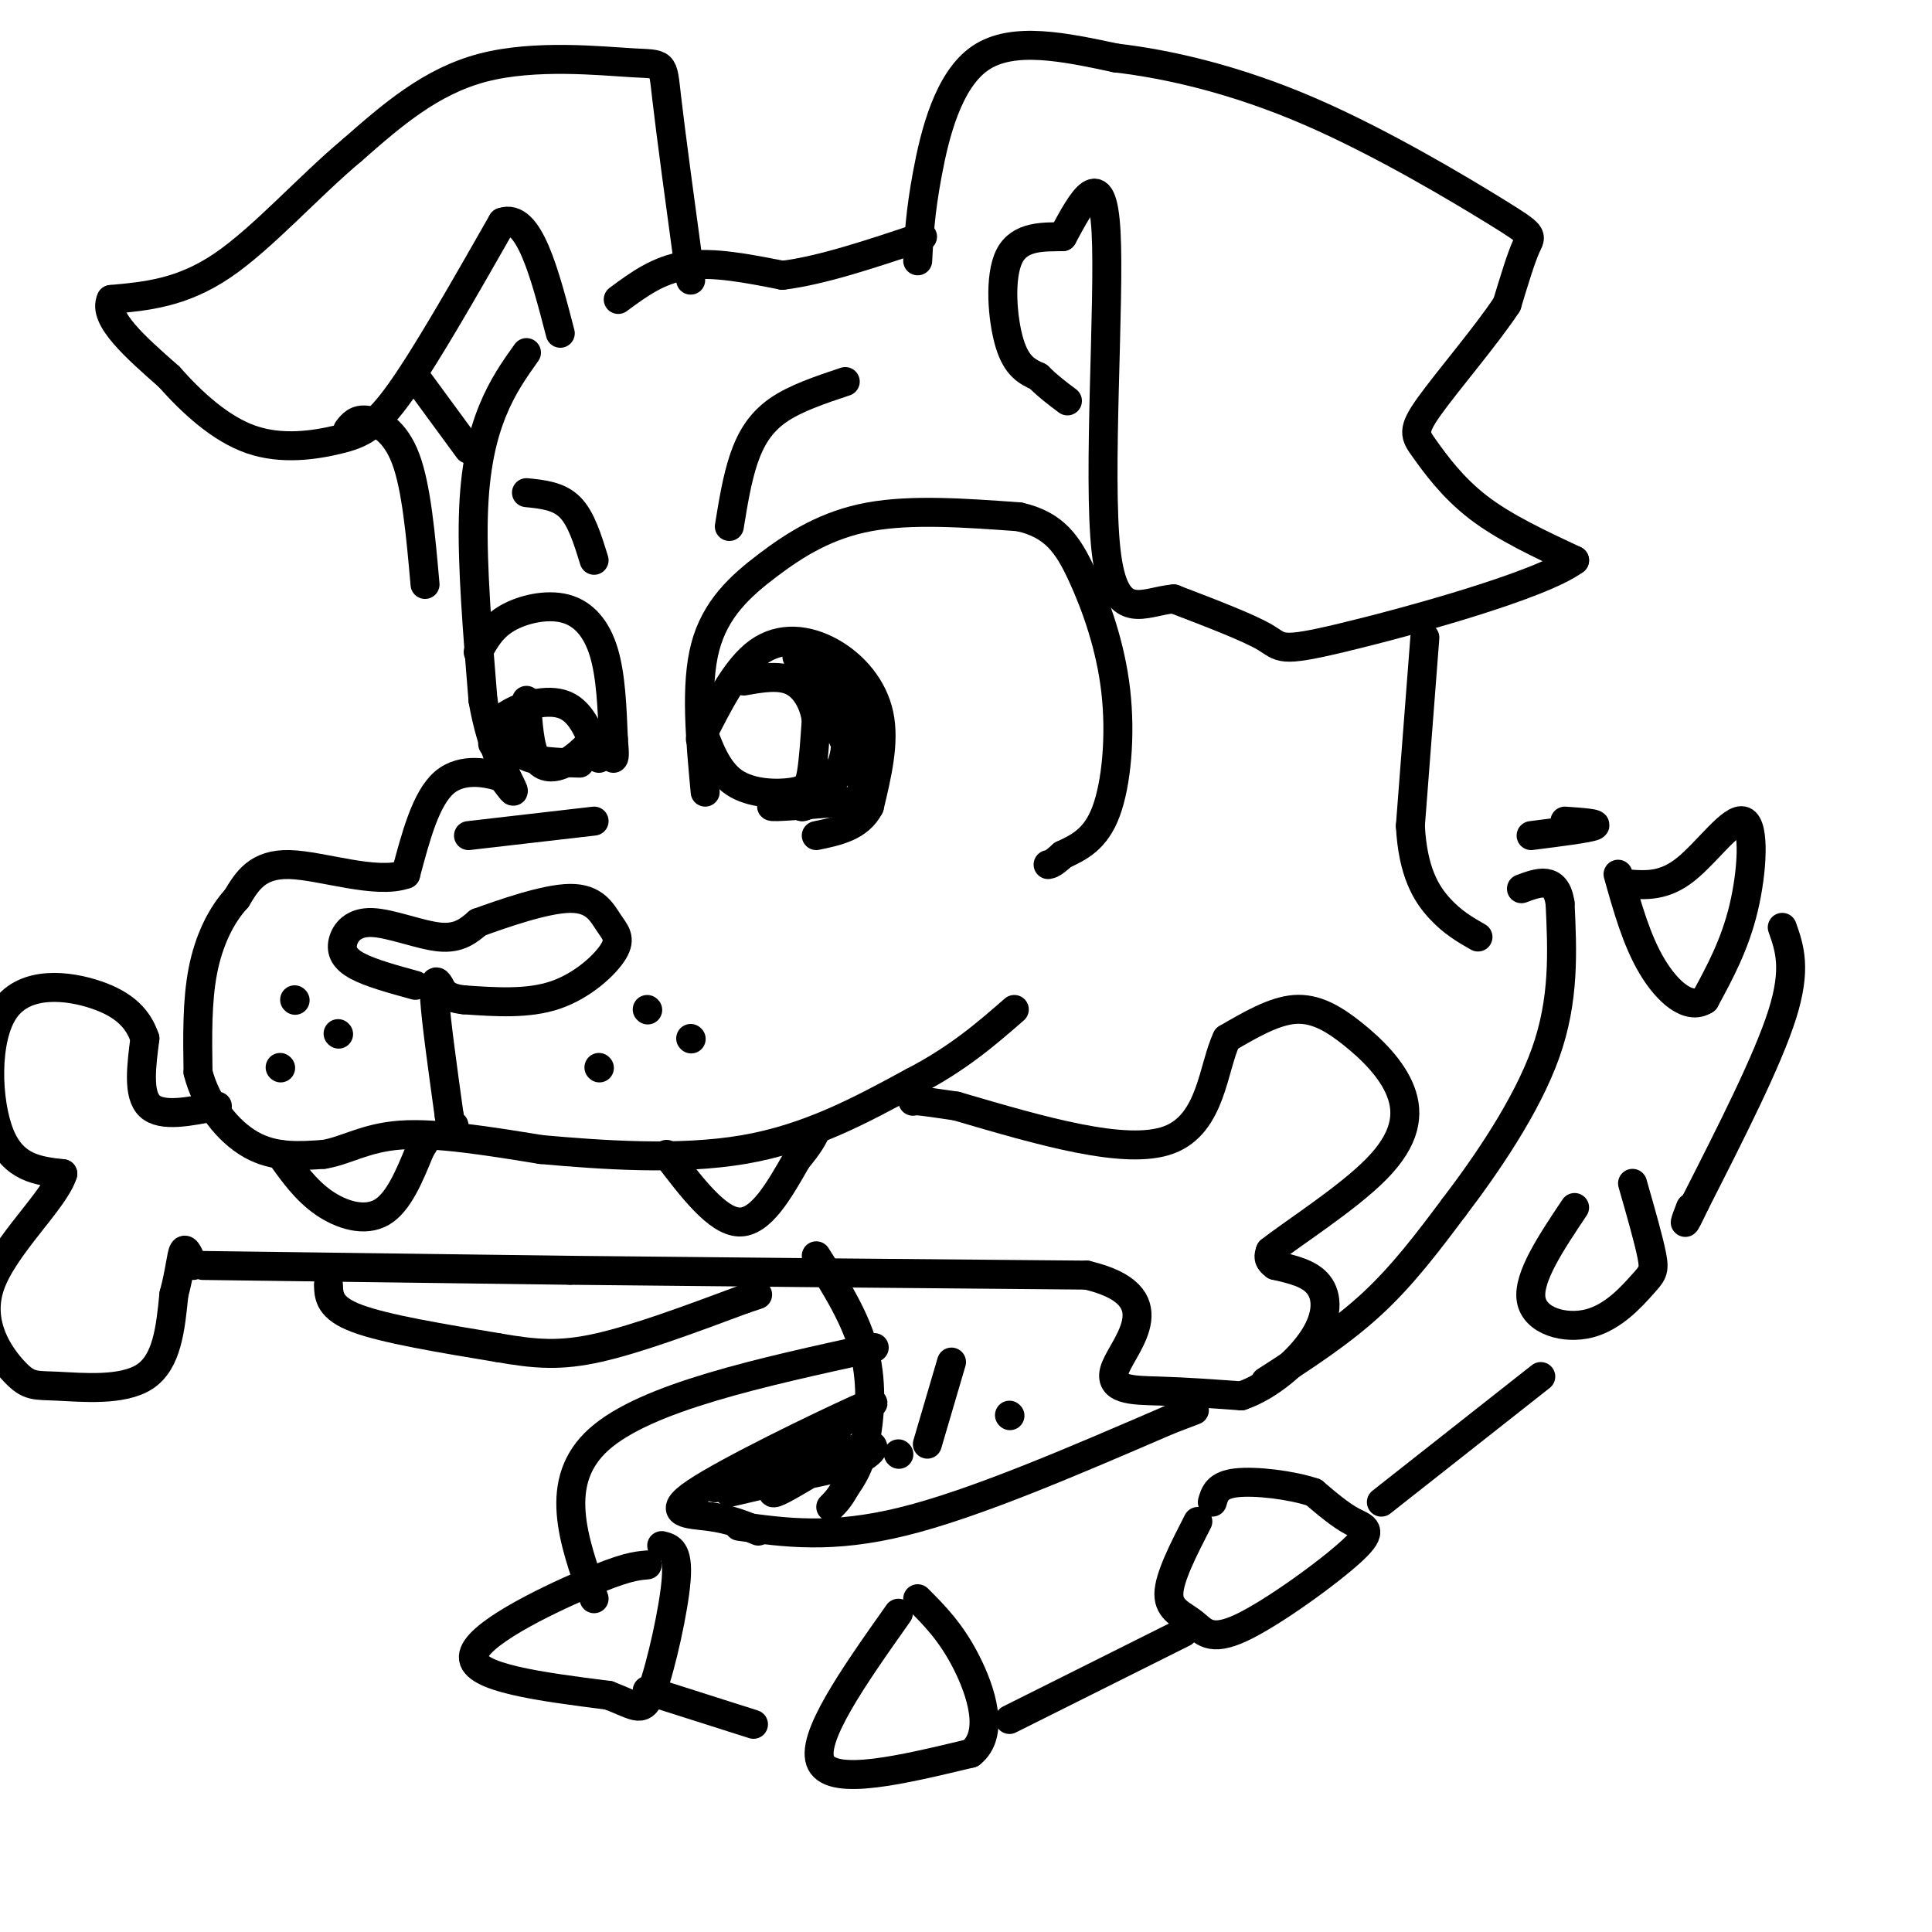 <svg viewBox='0 0 400 400' version='1.1' xmlns='http://www.w3.org/2000/svg' xmlns:xlink='http://www.w3.org/1999/xlink'><g fill='none' stroke='rgb(0,0,0)' stroke-width='6' stroke-linecap='round' stroke-linejoin='round'><path d='M109,73c-2.467,3.467 -4.933,6.933 -7,12c-2.067,5.067 -3.733,11.733 -4,22c-0.267,10.267 0.867,24.133 2,38'/><path d='M100,145c1.733,10.000 5.067,16.000 6,18c0.933,2.000 -0.533,0.000 -2,-2'/><path d='M104,161c-2.622,-0.933 -8.178,-2.267 -12,1c-3.822,3.267 -5.911,11.133 -8,19'/><path d='M84,181c-6.089,2.200 -17.311,-1.800 -24,-2c-6.689,-0.200 -8.844,3.400 -11,7'/><path d='M49,186c-3.222,3.489 -5.778,8.711 -7,15c-1.222,6.289 -1.111,13.644 -1,21'/><path d='M41,222c1.622,6.511 6.178,12.289 11,15c4.822,2.711 9.911,2.356 15,2'/><path d='M67,239c4.600,-0.711 8.600,-3.489 16,-4c7.400,-0.511 18.200,1.244 29,3'/><path d='M112,238c12.289,1.089 28.511,2.311 42,0c13.489,-2.311 24.244,-8.156 35,-14'/><path d='M189,224c9.333,-4.833 15.167,-9.917 21,-15'/><path d='M45,229c-5.750,1.167 -11.500,2.333 -14,0c-2.500,-2.333 -1.750,-8.167 -1,-14'/><path d='M30,215c-1.325,-3.997 -4.139,-6.989 -10,-9c-5.861,-2.011 -14.770,-3.041 -19,3c-4.230,6.041 -3.780,19.155 -1,26c2.780,6.845 7.890,7.423 13,8'/><path d='M13,243c-1.615,5.397 -12.154,14.891 -15,23c-2.846,8.109 2.000,14.833 5,18c3.000,3.167 4.154,2.776 9,3c4.846,0.224 13.385,1.064 18,-2c4.615,-3.064 5.308,-10.032 6,-17'/><path d='M36,268c1.289,-4.778 1.511,-8.222 2,-9c0.489,-0.778 1.244,1.111 2,3'/><path d='M42,262c0.000,0.000 76.000,1.000 76,1'/><path d='M118,263c30.500,0.333 68.750,0.667 107,1'/><path d='M225,264c17.583,4.167 8.042,14.083 6,19c-2.042,4.917 3.417,4.833 9,5c5.583,0.167 11.292,0.583 17,1'/><path d='M257,289c5.857,-1.952 12.000,-7.333 15,-12c3.000,-4.667 2.857,-8.619 1,-11c-1.857,-2.381 -5.429,-3.190 -9,-4'/><path d='M264,262c-1.667,-1.167 -1.333,-2.083 -1,-3'/><path d='M263,259c4.402,-3.512 15.906,-10.792 22,-17c6.094,-6.208 6.778,-11.344 5,-16c-1.778,-4.656 -6.017,-8.830 -10,-12c-3.983,-3.170 -7.709,-5.334 -12,-5c-4.291,0.334 -9.145,3.167 -14,6'/><path d='M254,215c-2.889,5.911 -3.111,17.689 -12,21c-8.889,3.311 -26.444,-1.844 -44,-7'/><path d='M198,229c-8.833,-1.333 -8.917,-1.167 -9,-1'/><path d='M138,239c5.250,6.917 10.500,13.833 15,14c4.500,0.167 8.250,-6.417 12,-13'/><path d='M165,240c2.667,-3.167 3.333,-4.583 4,-6'/><path d='M58,239c2.644,3.711 5.289,7.422 9,10c3.711,2.578 8.489,4.022 12,2c3.511,-2.022 5.756,-7.511 8,-13'/><path d='M87,238c1.333,-2.167 0.667,-1.083 0,0'/><path d='M86,204c-4.649,-1.274 -9.298,-2.549 -12,-4c-2.702,-1.451 -3.456,-3.080 -3,-5c0.456,-1.920 2.123,-4.132 6,-4c3.877,0.132 9.965,2.609 14,3c4.035,0.391 6.018,-1.305 8,-3'/><path d='M99,191c5.107,-1.840 13.874,-4.941 19,-5c5.126,-0.059 6.611,2.922 8,5c1.389,2.078 2.682,3.252 1,6c-1.682,2.748 -6.338,7.071 -12,9c-5.662,1.929 -12.331,1.465 -19,1'/><path d='M96,207c-3.976,-0.417 -4.417,-1.958 -5,-3c-0.583,-1.042 -1.310,-1.583 -1,3c0.310,4.583 1.655,14.292 3,24'/><path d='M93,231c0.667,4.333 0.833,3.167 1,2'/><path d='M134,209c0.000,0.000 0.100,0.100 0.1,0.1'/><path d='M124,221c0.000,0.000 0.100,0.100 0.1,0.1'/><path d='M143,215c0.000,0.000 0.100,0.100 0.1,0.1'/><path d='M61,207c0.000,0.000 0.100,0.100 0.1,0.1'/><path d='M58,221c0.000,0.000 0.100,0.100 0.1,0.1'/><path d='M70,214c0.000,0.000 0.100,0.100 0.1,0.1'/><path d='M97,173c0.000,0.000 26.000,-3.000 26,-3'/><path d='M68,266c0.083,2.417 0.167,4.833 6,7c5.833,2.167 17.417,4.083 29,6'/><path d='M103,279c7.844,1.378 12.956,1.822 21,0c8.044,-1.822 19.022,-5.911 30,-10'/><path d='M154,269c5.000,-1.667 2.500,-0.833 0,0'/><path d='M146,164c-1.030,-11.054 -2.060,-22.107 0,-30c2.060,-7.893 7.208,-12.625 13,-17c5.792,-4.375 12.226,-8.393 21,-10c8.774,-1.607 19.887,-0.804 31,0'/><path d='M211,107c7.313,1.633 10.094,5.716 13,12c2.906,6.284 5.936,14.769 7,24c1.064,9.231 0.161,19.209 -2,25c-2.161,5.791 -5.581,7.396 -9,9'/><path d='M220,177c-2.000,1.833 -2.500,1.917 -3,2'/><path d='M145,153c3.685,-7.333 7.369,-14.667 12,-18c4.631,-3.333 10.208,-2.667 15,0c4.792,2.667 8.798,7.333 10,13c1.202,5.667 -0.399,12.333 -2,19'/><path d='M180,167c-2.167,4.167 -6.583,5.083 -11,6'/><path d='M145,150c1.714,4.792 3.429,9.583 7,12c3.571,2.417 9.000,2.458 12,2c3.000,-0.458 3.571,-1.417 4,-4c0.429,-2.583 0.714,-6.792 1,-11'/><path d='M169,149c-0.511,-3.489 -2.289,-6.711 -5,-8c-2.711,-1.289 -6.356,-0.644 -10,0'/><path d='M99,135c1.405,-2.571 2.810,-5.143 6,-7c3.190,-1.857 8.167,-3.000 12,-2c3.833,1.000 6.524,4.143 8,9c1.476,4.857 1.738,11.429 2,18'/><path d='M127,153c0.333,3.667 0.167,3.833 0,4'/><path d='M102,154c0.089,-2.067 0.178,-4.133 3,-6c2.822,-1.867 8.378,-3.533 12,-2c3.622,1.533 5.311,6.267 7,11'/><path d='M165,136c4.822,3.489 9.644,6.978 12,10c2.356,3.022 2.244,5.578 0,9c-2.244,3.422 -6.622,7.711 -11,12'/><path d='M166,167c0.798,0.429 8.292,-4.500 9,-12c0.708,-7.500 -5.369,-17.571 -6,-17c-0.631,0.571 4.185,11.786 9,23'/><path d='M178,161c1.726,4.607 1.542,4.625 -3,5c-4.542,0.375 -13.440,1.107 -15,1c-1.560,-0.107 4.220,-1.054 10,-2'/><path d='M170,165c2.167,-1.167 2.583,-3.083 3,-5'/><path d='M109,145c0.311,4.844 0.622,9.689 2,12c1.378,2.311 3.822,2.089 6,1c2.178,-1.089 4.089,-3.044 6,-5'/><path d='M120,158c-3.756,-0.111 -7.511,-0.222 -10,-1c-2.489,-0.778 -3.711,-2.222 -4,-4c-0.289,-1.778 0.356,-3.889 1,-6'/><path d='M143,58c-2.083,-15.339 -4.167,-30.679 -5,-38c-0.833,-7.321 -0.417,-6.625 -7,-7c-6.583,-0.375 -20.167,-1.821 -31,1c-10.833,2.821 -18.917,9.911 -27,17'/><path d='M73,31c-9.178,7.667 -18.622,18.333 -27,24c-8.378,5.667 -15.689,6.333 -23,7'/><path d='M23,62c-1.833,3.833 5.083,9.917 12,16'/><path d='M35,78c4.756,5.372 10.646,10.801 17,13c6.354,2.199 13.172,1.169 18,0c4.828,-1.169 7.665,-2.477 13,-10c5.335,-7.523 13.167,-21.262 21,-35'/><path d='M104,46c5.500,-2.000 8.750,10.500 12,23'/><path d='M86,78c0.000,0.000 11.000,15.000 11,15'/><path d='M72,89c0.889,-1.156 1.778,-2.311 4,-2c2.222,0.311 5.778,2.089 8,8c2.222,5.911 3.111,15.956 4,26'/><path d='M169,260c4.133,6.533 8.267,13.067 10,20c1.733,6.933 1.067,14.267 0,19c-1.067,4.733 -2.533,6.867 -4,9'/><path d='M175,308c-1.167,2.167 -2.083,3.083 -3,4'/><path d='M153,316c9.583,1.333 19.167,2.667 34,-1c14.833,-3.667 34.917,-12.333 55,-21'/><path d='M242,294c9.167,-3.500 4.583,-1.750 0,0'/><path d='M157,317c-2.893,-1.220 -5.786,-2.440 -10,-3c-4.214,-0.560 -9.750,-0.458 -3,-5c6.750,-4.542 25.786,-13.726 33,-17c7.214,-3.274 2.607,-0.637 -2,2'/><path d='M175,294c-4.663,4.284 -15.322,13.994 -15,15c0.322,1.006 11.625,-6.691 17,-9c5.375,-2.309 4.821,0.769 -1,3c-5.821,2.231 -16.911,3.616 -28,5'/><path d='M148,308c2.711,-0.600 23.489,-4.600 27,-5c3.511,-0.400 -10.244,2.800 -24,6'/><path d='M181,279c-23.667,5.167 -47.333,10.333 -57,19c-9.667,8.667 -5.333,20.833 -1,33'/><path d='M134,324c-2.311,0.200 -4.622,0.400 -13,4c-8.378,3.600 -22.822,10.600 -23,15c-0.178,4.400 13.911,6.200 28,8'/><path d='M126,351c6.036,2.298 7.125,4.042 9,-1c1.875,-5.042 4.536,-16.869 5,-23c0.464,-6.131 -1.268,-6.565 -3,-7'/><path d='M186,334c-9.250,13.083 -18.500,26.167 -16,31c2.500,4.833 16.750,1.417 31,-2'/><path d='M201,363c5.044,-3.956 2.156,-12.844 -1,-19c-3.156,-6.156 -6.578,-9.578 -10,-13'/><path d='M109,102c3.333,0.333 6.667,0.667 9,3c2.333,2.333 3.667,6.667 5,11'/><path d='M175,79c-5.200,1.733 -10.400,3.467 -14,6c-3.600,2.533 -5.600,5.867 -7,10c-1.400,4.133 -2.200,9.067 -3,14'/><path d='M190,54c0.244,-4.933 0.489,-9.867 2,-18c1.511,-8.133 4.289,-19.467 11,-24c6.711,-4.533 17.356,-2.267 28,0'/><path d='M231,12c11.136,1.292 24.974,4.522 40,11c15.026,6.478 31.238,16.206 39,21c7.762,4.794 7.075,4.656 6,7c-1.075,2.344 -2.537,7.172 -4,12'/><path d='M312,63c-4.070,6.223 -12.246,15.781 -16,21c-3.754,5.219 -3.088,6.097 -1,9c2.088,2.903 5.596,7.829 11,12c5.404,4.171 12.702,7.585 20,11'/><path d='M326,116c-7.036,5.226 -34.625,12.792 -48,16c-13.375,3.208 -12.536,2.060 -16,0c-3.464,-2.060 -11.232,-5.030 -19,-8'/><path d='M243,124c-6.214,0.440 -12.250,5.542 -14,-10c-1.750,-15.542 0.786,-51.726 0,-66c-0.786,-14.274 -4.893,-6.637 -9,1'/><path d='M220,49c-3.810,0.071 -8.833,-0.250 -11,4c-2.167,4.250 -1.476,13.071 0,18c1.476,4.929 3.738,5.964 6,7'/><path d='M215,78c2.000,2.000 4.000,3.500 6,5'/><path d='M128,62c4.167,-3.083 8.333,-6.167 14,-7c5.667,-0.833 12.833,0.583 20,2'/><path d='M162,57c8.167,-1.000 18.583,-4.500 29,-8'/><path d='M295,132c0.000,0.000 -3.000,39.000 -3,39'/><path d='M292,171c0.511,9.578 3.289,14.022 6,17c2.711,2.978 5.356,4.489 8,6'/><path d='M262,286c7.750,-5.000 15.500,-10.000 22,-16c6.500,-6.000 11.750,-13.000 17,-20'/><path d='M301,250c6.733,-8.844 15.067,-20.956 19,-32c3.933,-11.044 3.467,-21.022 3,-31'/><path d='M323,187c-0.833,-5.667 -4.417,-4.333 -8,-3'/><path d='M197,282c0.000,0.000 -5.000,17.000 -5,17'/><path d='M186,301c0.000,0.000 0.100,0.100 0.1,0.1'/><path d='M209,293c0.000,0.000 0.100,0.100 0.1,0.1'/><path d='M134,350c0.000,0.000 22.000,7.000 22,7'/><path d='M248,315c-2.982,5.810 -5.964,11.621 -6,15c-0.036,3.379 2.874,4.328 5,6c2.126,1.672 3.467,4.067 10,1c6.533,-3.067 18.259,-11.595 23,-16c4.741,-4.405 2.497,-4.687 0,-6c-2.497,-1.313 -5.249,-3.656 -8,-6'/><path d='M272,309c-4.578,-1.556 -12.022,-2.444 -16,-2c-3.978,0.444 -4.489,2.222 -5,4'/><path d='M326,250c-4.852,7.246 -9.703,14.491 -9,19c0.703,4.509 6.962,6.281 12,5c5.038,-1.281 8.856,-5.614 11,-8c2.144,-2.386 2.612,-2.825 2,-6c-0.612,-3.175 -2.306,-9.088 -4,-15'/><path d='M337,183c3.762,0.286 7.524,0.571 12,-3c4.476,-3.571 9.667,-11.000 12,-10c2.333,1.000 1.810,10.429 0,18c-1.810,7.571 -4.905,13.286 -8,19'/><path d='M353,207c-3.378,2.244 -7.822,-1.644 -11,-7c-3.178,-5.356 -5.089,-12.178 -7,-19'/><path d='M324,170c3.583,0.250 7.167,0.500 6,1c-1.167,0.500 -7.083,1.250 -13,2'/><path d='M369,192c1.500,4.250 3.000,8.500 0,18c-3.000,9.500 -10.500,24.250 -18,39'/><path d='M351,249c-3.167,6.667 -2.083,3.833 -1,1'/><path d='M319,285c0.000,0.000 -33.000,26.000 -33,26'/><path d='M209,356c0.000,0.000 36.000,-18.000 36,-18'/></g>
</svg>